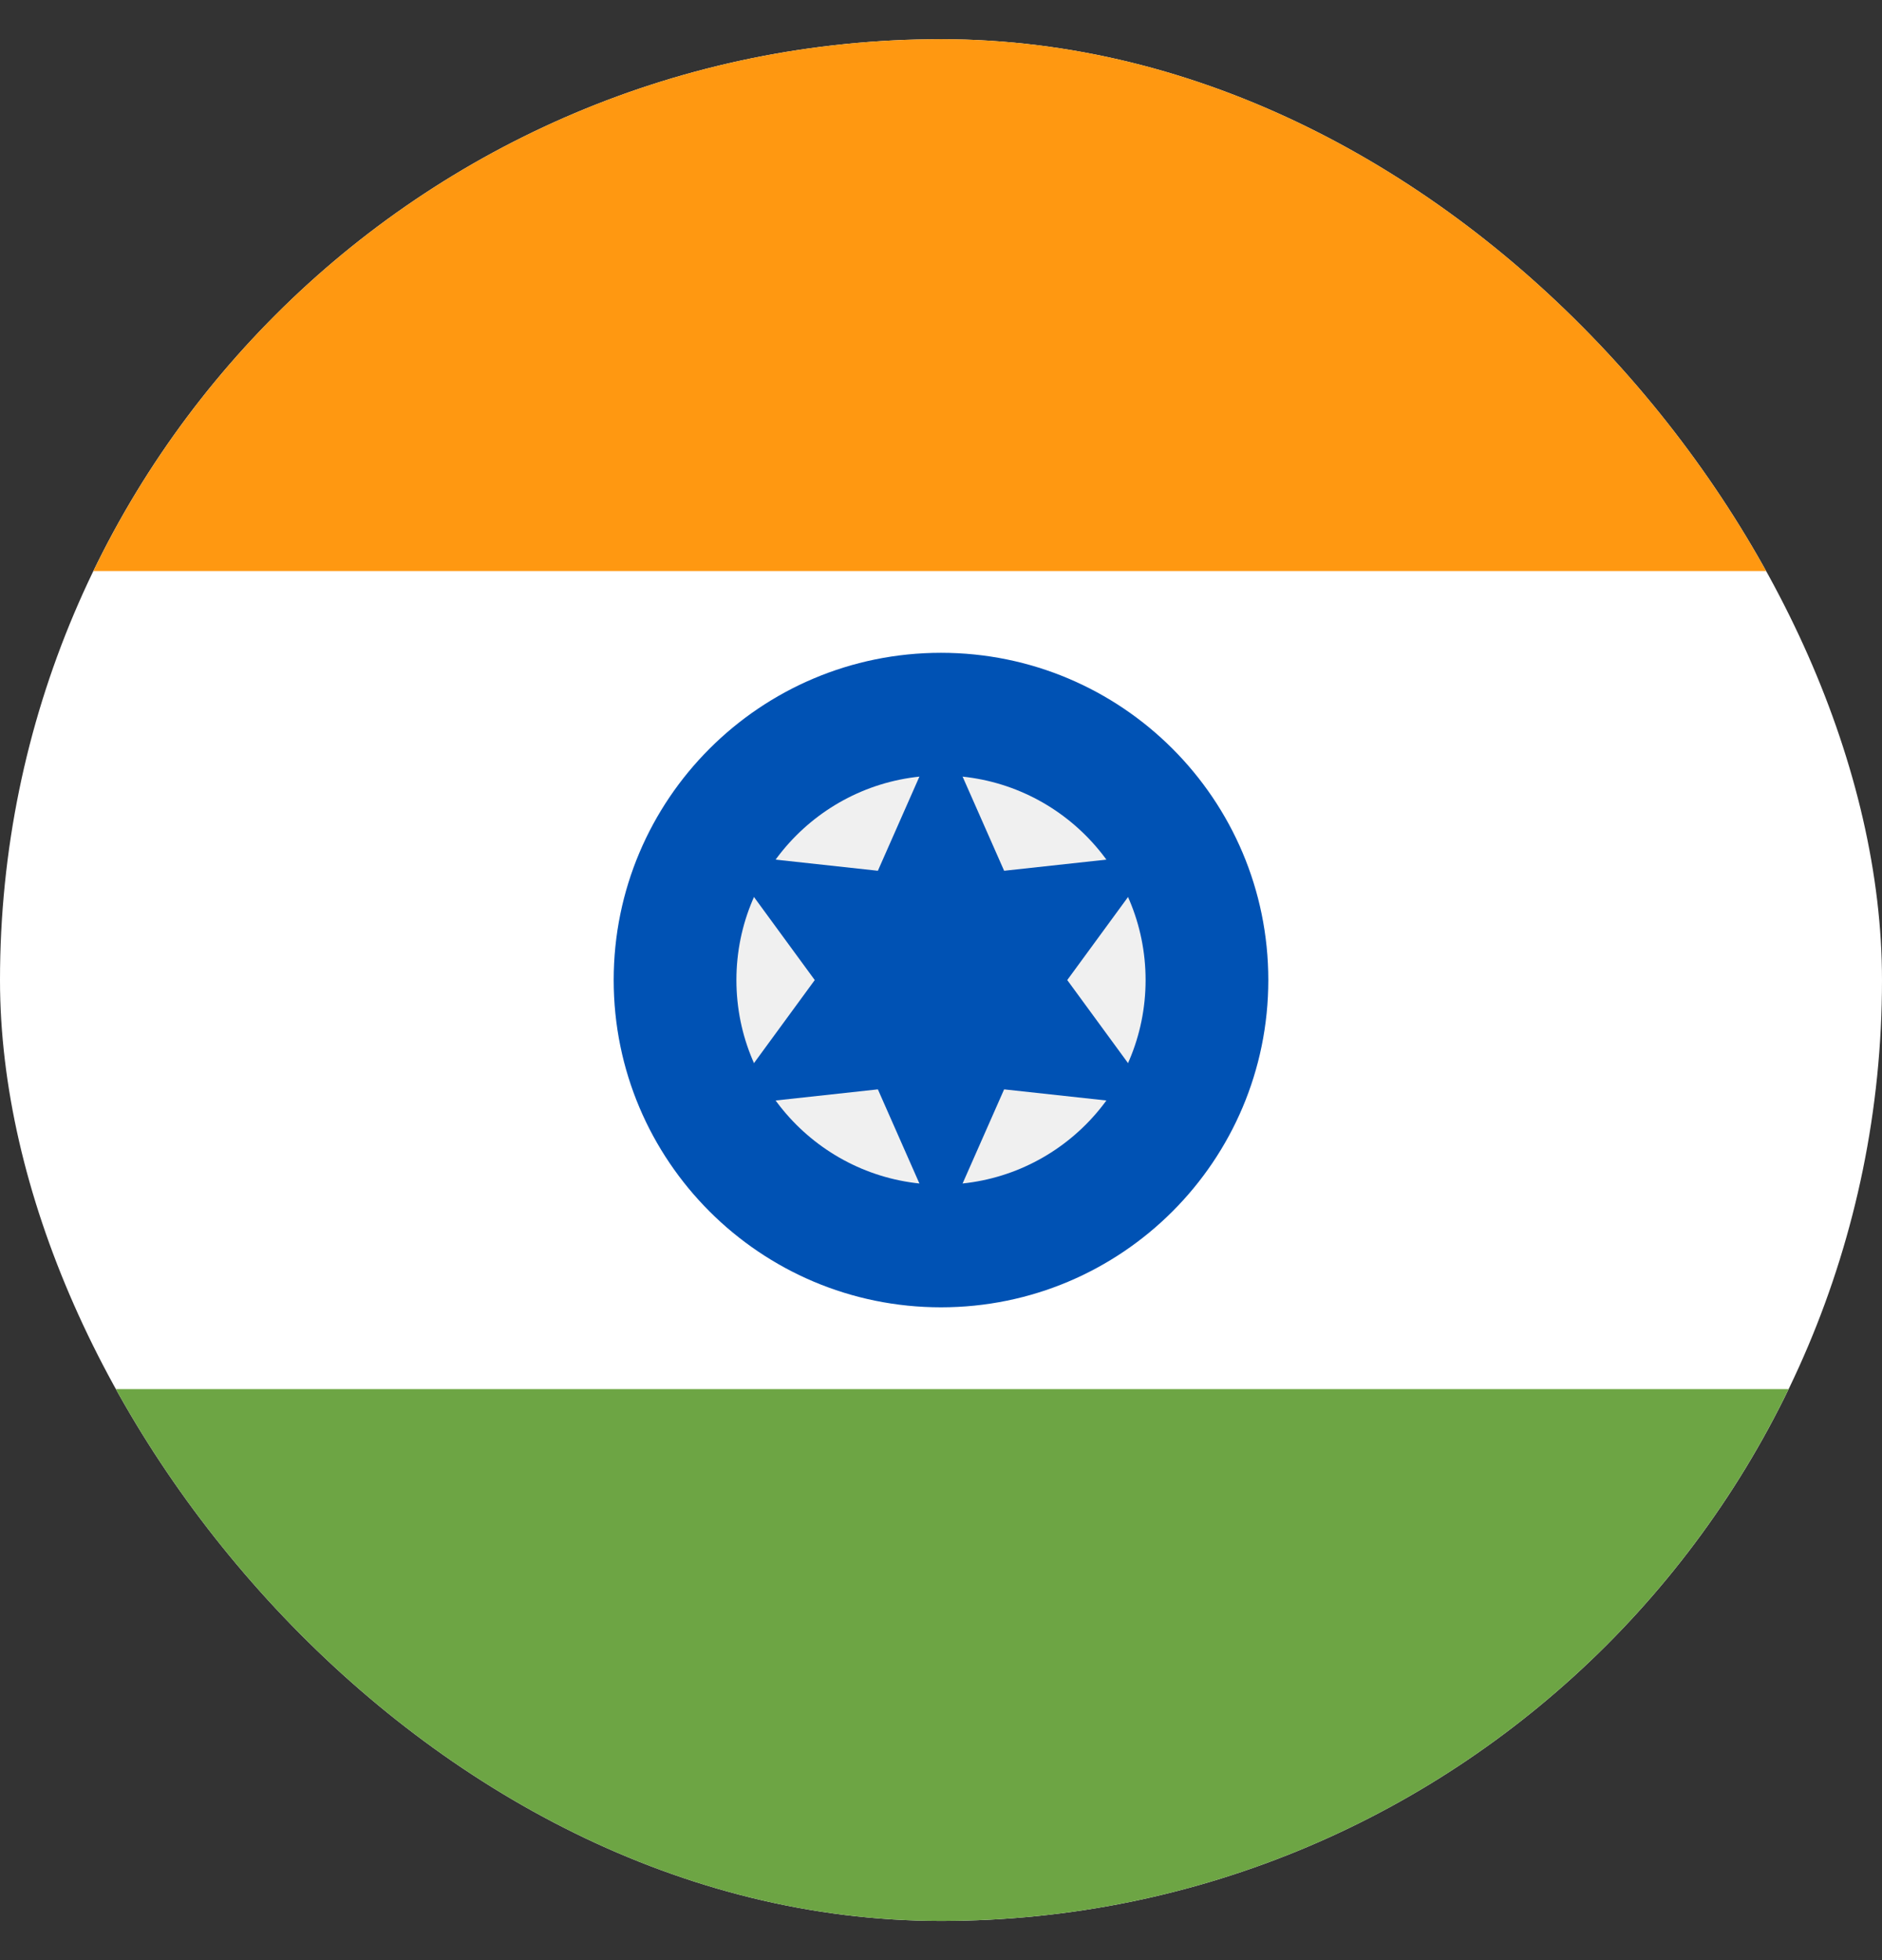 <svg width="24" height="25" viewBox="0 0 24 25" fill="none" xmlns="http://www.w3.org/2000/svg">
<rect x="0" y="0" width="24" height="25" fill="#333333" stroke="none"/>
<g clip-path="url(#clip0_1007_3395)">
<path d="M12 24.5C18.627 24.5 24 19.127 24 12.5C24 5.873 18.627 0.5 12 0.5C5.373 0.5 0 5.873 0 12.5C0 19.127 5.373 24.5 12 24.5Z" fill="white"/>
<path d="M12 0.5C7.242 0.5 3.132 3.269 1.191 7.283H22.809C20.868 3.269 16.758 0.5 12 0.5Z" fill="#FF9811"/>
<path d="M12 24.5C16.758 24.5 20.868 21.731 22.809 17.717H1.191C3.132 21.731 7.242 24.5 12 24.5Z" fill="#6DA544"/>
<path d="M12 16.674C14.305 16.674 16.174 14.805 16.174 12.5C16.174 10.195 14.305 8.326 12 8.326C9.695 8.326 7.826 10.195 7.826 12.5C7.826 14.805 9.695 16.674 12 16.674Z" fill="#0052B4"/>
<path d="M12 15.109C13.441 15.109 14.609 13.941 14.609 12.5C14.609 11.059 13.441 9.891 12 9.891C10.559 9.891 9.391 11.059 9.391 12.5C9.391 13.941 10.559 15.109 12 15.109Z" fill="#F0F0F0"/>
<path d="M12 9.281L12.805 11.106L14.788 10.89L13.61 12.5L14.788 14.11L12.805 13.894L12 15.719L11.195 13.894L9.212 14.11L10.39 12.5L9.212 10.89L11.195 11.106L12 9.281Z" fill="#0052B4"/>
</g>
<defs>
<clipPath id="clip0_1007_3395">
<rect y="0.5" width="24" height="24" rx="12" fill="white"/>
</clipPath>
</defs>
</svg>
